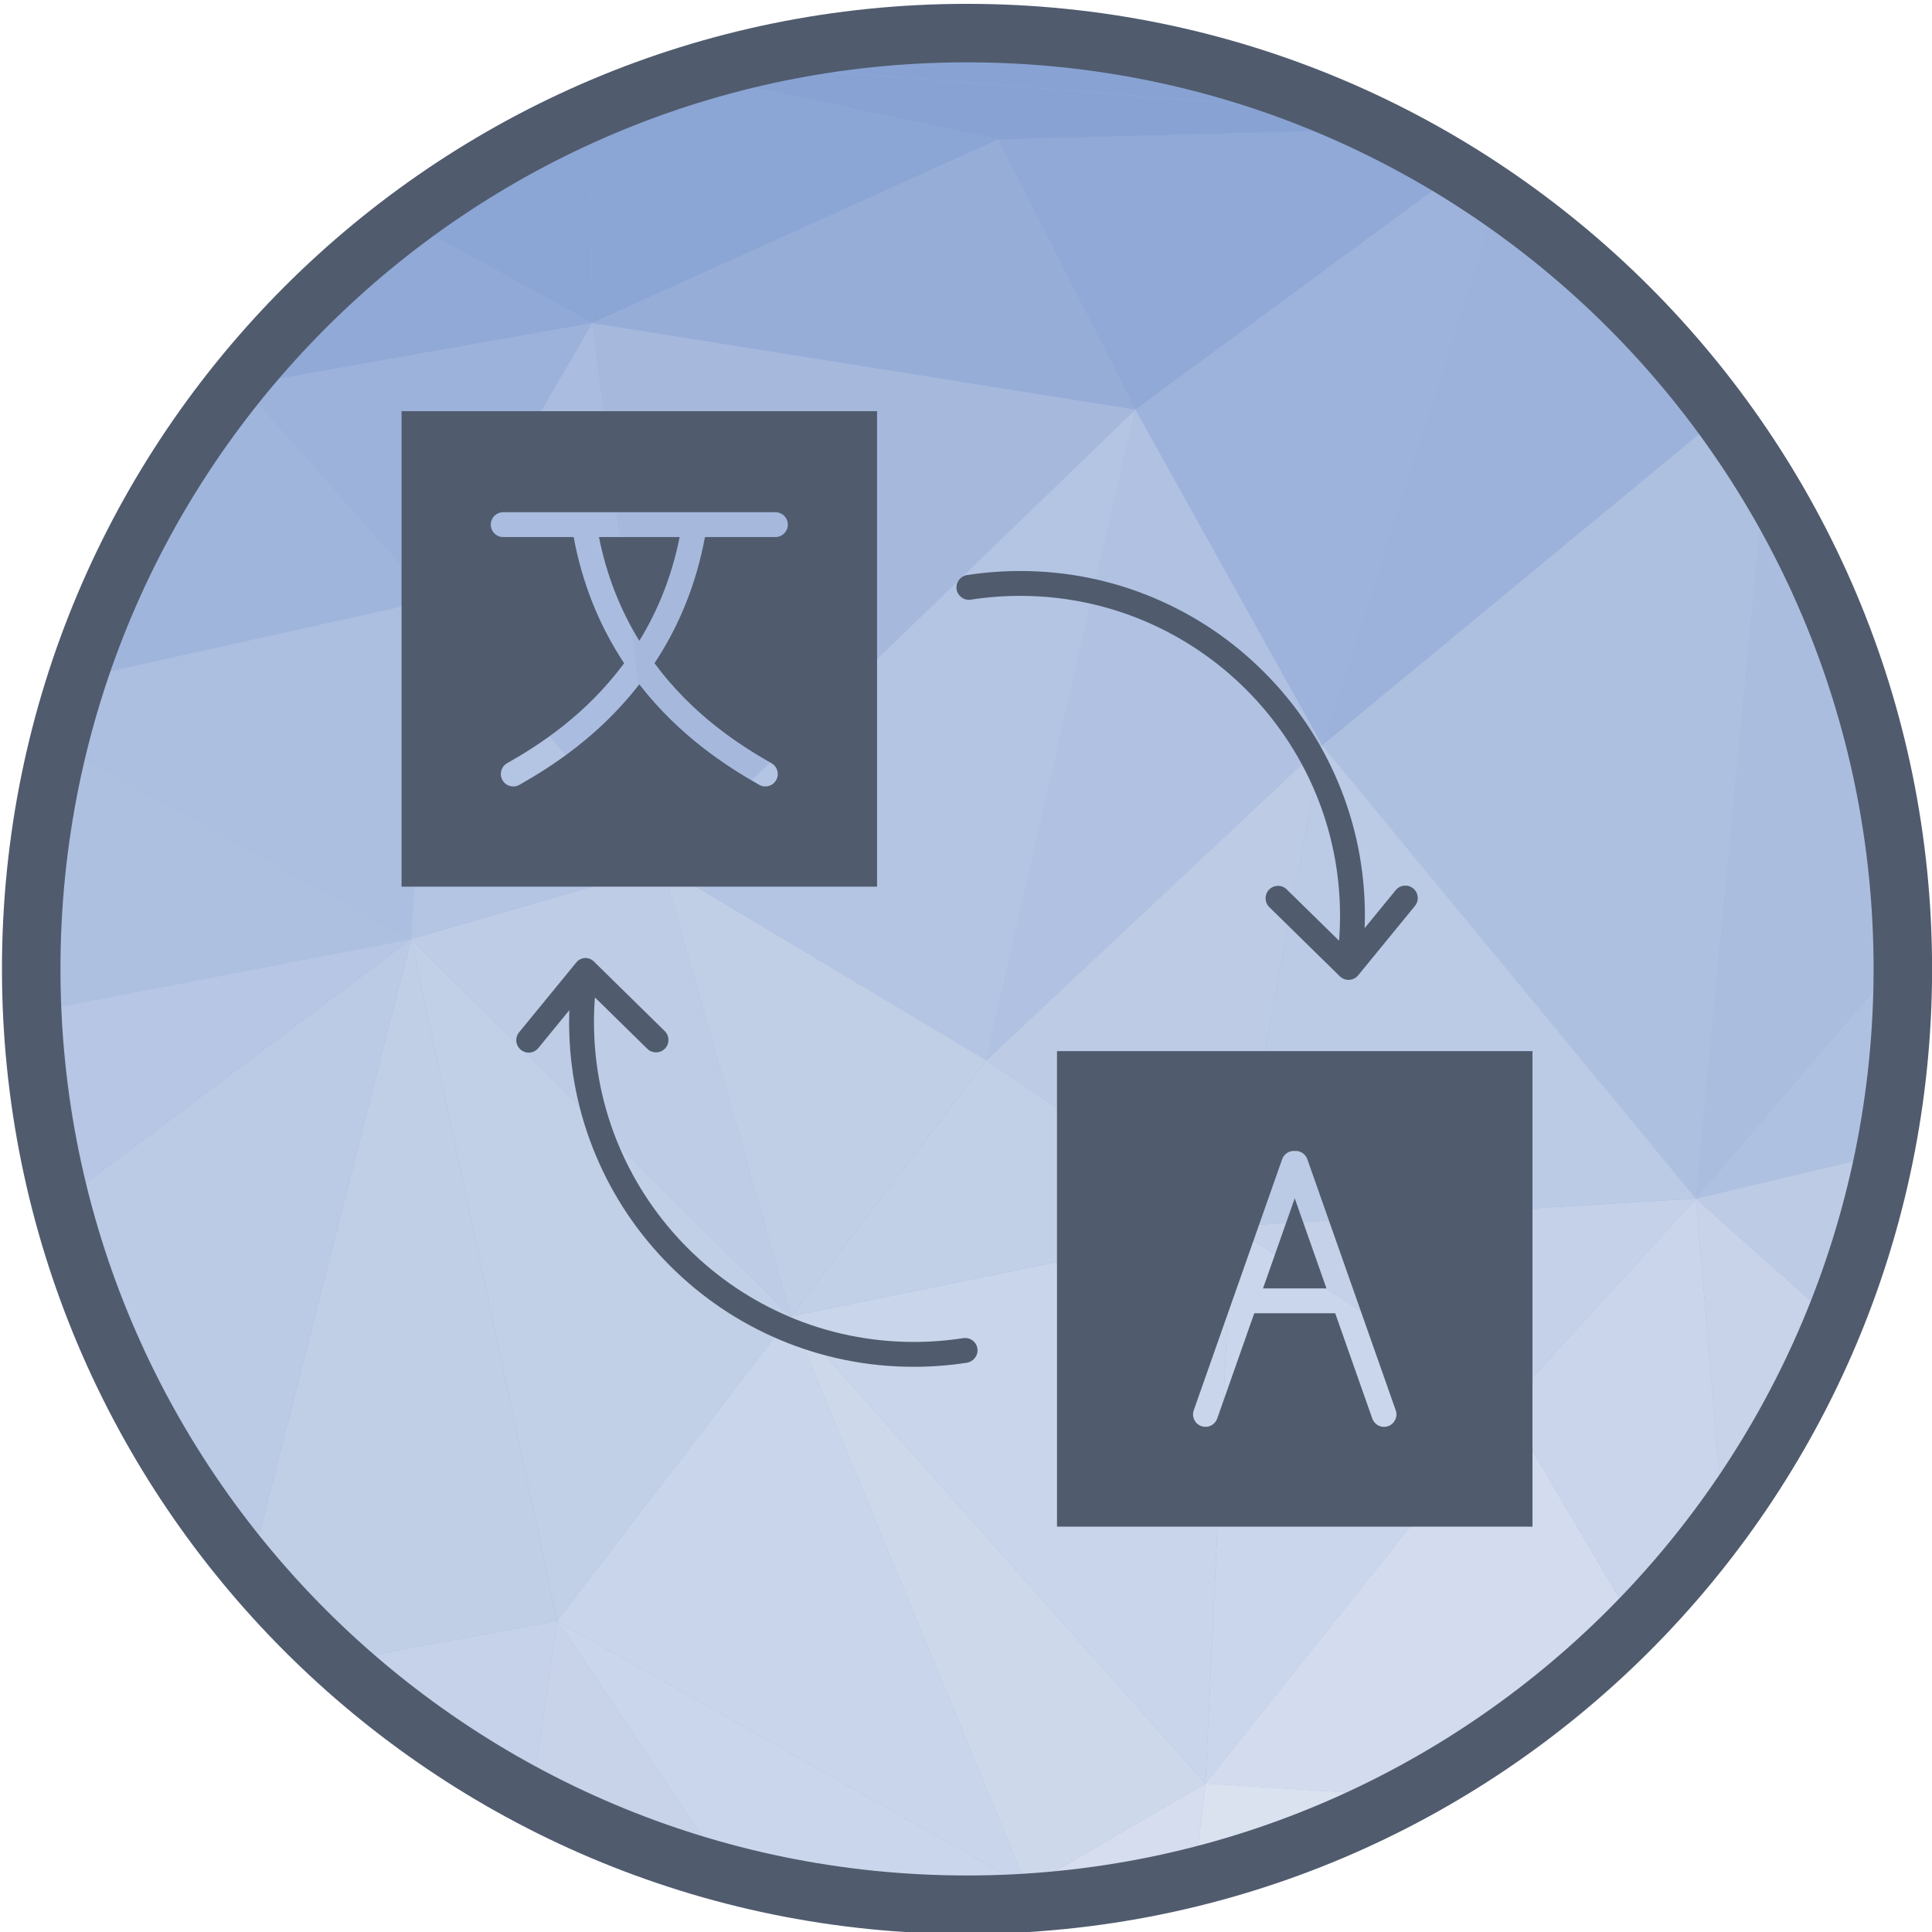 <svg enable-background="new 0 0 492 492" height="512" viewBox="0 0 492 492" width="512" xmlns="http://www.w3.org/2000/svg"><g id="Layer_1"><g><circle clip-rule="evenodd" cx="246.26" cy="246.74" fill="#9fb5dd" fill-rule="evenodd" r="238.321"/><g clip-rule="evenodd" fill-rule="evenodd"><path d="m61.565 98.134-.636-1.21c.543-.671 1.079-1.347 1.629-2.011z" fill="#88a3d3"/><path d="m7.949 247.481 5.292 9.295-4.044 14.575c-.805-7.85-1.224-15.814-1.248-23.87z" fill="#adc0e0"/><path d="m13.241 256.775-5.292-9.295c-.001-.247-.009-.493-.009-.741 0-3.75.098-7.478.269-11.186z" fill="#a6b9dd"/><path d="m86.003 423.134 55.888-10.369-6.448 44.998c-17.952-9.447-34.56-21.102-49.44-34.629z" fill="#c5d2e9"/><path d="m63.692 399.909 41.008-160.765 37.19 173.621-55.888 10.369c-7.949-7.227-15.397-14.994-22.31-23.225z" fill="#c0cee6"/><path d="m104.7 239.144-89.827-49.629c1.395-5.658 2.991-11.236 4.782-16.727l90.254-20.017z" fill="#acbfe0"/><path d="m60.929 96.924.636 1.21-1.826.268c.393-.495.792-.987 1.19-1.478z" fill="#8ba5d4"/><path d="m59.738 98.402 1.826-.268-13.323 15.966c3.621-5.394 7.46-10.628 11.497-15.698z" fill="#97afd9"/><path d="m48.241 114.1 13.324-15.967 48.344 54.637-90.254 20.017c6.848-20.992 16.52-40.708 28.586-58.687z" fill="#a0b5dc"/><path d="m13.241 256.775-5.033-21.221c.73-15.798 3.004-31.19 6.664-46.039l89.827 49.629z" fill="#adc0e0"/><path d="m15.396 306.111 89.304-66.967-41.008 160.765c-22.562-26.865-39.314-58.772-48.296-93.798z" fill="#bbcae5"/><path d="m9.198 271.351 4.044-14.575 91.459-17.632-89.304 66.967c-2.894-11.286-4.982-22.894-6.199-34.76z" fill="#b6c6e4"/><path d="m201.364 335.203-96.664-96.059 63.94-18.509z" fill="#becce6"/><path d="m168.64 220.635-58.731-67.864 40.904-70.502z" fill="#aabcdf"/><path d="m104.7 239.144 5.209-86.373 58.731 67.864z" fill="#b4c4e3"/><path d="m336.713 189.789-47.592-85.484 82.151-60.487c3.429 2.117 6.799 4.32 10.109 6.603z" fill="#9eb3dc"/><path d="m61.565 98.134.993-3.221c11.977-14.475 25.634-27.508 40.668-38.807l47.587 26.163z" fill="#90a9d6"/><path d="m109.909 152.771-48.344-54.637 89.248-15.865z" fill="#9db2db"/><path d="m150.813 82.269-47.587-26.163c14.475-10.878 30.233-20.134 47-27.527z" fill="#8ba5d4"/><path d="m141.89 412.765-37.19-173.621 96.664 96.059z" fill="#c1cfe7"/><path d="m313.666 312.29-62.469-42.299 85.516-80.202z" fill="#bdcbe5"/><path d="m135.442 457.763 6.448-44.998 43.352 64.398c-17.465-4.617-34.146-11.162-49.8-19.4z" fill="#c8d3ea"/><path d="m251.197 269.991 37.924-165.687 47.592 85.485z" fill="#b1c1e2"/><path d="m150.813 82.269-.587-53.69c8.314-3.665 16.873-6.877 25.652-9.589l78.291 16.565z" fill="#8ba5d4"/><path d="m201.364 335.203-32.724-114.568 82.557 49.356z" fill="#c0cee6"/><path d="m261.605 480.618-119.715-67.853 59.474-77.562z" fill="#c9d5ea"/><path d="m185.243 477.163-43.352-64.398 119.714 67.853-8.459 4.337c-2.288.065-4.582.106-6.885.106-21.094-.001-41.542-2.754-61.018-7.898z" fill="#cad6eb"/><path d="m251.197 269.991-82.557-49.356 120.481-116.331z" fill="#b4c4e3"/><path d="m168.64 220.635-17.827-138.366 138.308 22.035z" fill="#a6b9dd"/><path d="m289.121 104.304-138.308-22.035 103.355-46.715z" fill="#96add8"/><path d="m253.145 484.955 8.459-4.337 1.875 3.819c-3.424.244-6.869.419-10.334.518z" fill="#d3dcee"/><path d="m261.605 480.618-60.241-145.415 105.605 118.972z" fill="#ced8eb"/><path d="m306.969 454.175-105.605-118.972 112.302-22.913z" fill="#c9d5ea"/><path d="m263.48 484.436-1.875-3.819 45.364-26.443-2.762 23.776c-13.177 3.292-26.785 5.49-40.727 6.486z" fill="#d5ddee"/><path d="m201.364 335.203 49.833-65.212 62.469 42.299z" fill="#c1cfe7"/><path d="m289.121 104.304-34.953-68.75 97.537-2.578c6.706 3.314 13.235 6.933 19.567 10.842z" fill="#90a9d6"/><path d="m306.969 454.175 6.697-141.885 69.897 45.826z" fill="#cad6eb"/><path d="m254.168 35.554-78.291-16.565c3.137-.968 6.303-1.866 9.494-2.707l156.778 12.233c3.224 1.419 6.409 2.906 9.556 4.461z" fill="#88a3d3"/><path d="m416.282 413.718-32.719-55.602 48.332-52.874 6.95 81.881c-6.873 9.411-14.415 18.299-22.563 26.595z" fill="#cad5eb"/><path d="m383.563 358.116-69.897-45.826 118.229-7.048z" fill="#c4d1e8"/><path d="m431.895 305.242-95.181-115.454 101.717-84c3.856 5.249 7.504 10.658 10.929 16.222z" fill="#adc0e0"/><path d="m336.713 189.789 44.668-139.369c21.968 15.149 41.263 33.887 57.049 55.369z" fill="#9db2db"/><path d="m357.735 457.416-50.766-3.241 76.594-96.059 32.719 55.602c-17.087 17.393-36.817 32.177-58.547 43.698z" fill="#d3dcee"/><path d="m313.666 312.29 23.047-122.501 95.182 115.453z" fill="#bbcae5"/><path d="m304.206 477.951 2.762-23.776 50.766 3.241c-16.756 8.885-34.697 15.831-53.528 20.535z" fill="#dae2f0"/><path d="m282.576 11.169-80.942 1.44c14.458-2.739 29.371-4.19 44.626-4.19 12.347 0 24.474.94 36.316 2.75z" fill="#819dd0"/><path d="m342.149 28.515-156.778-12.233c5.349-1.41 10.774-2.631 16.263-3.673l80.942-1.44c20.872 3.196 40.851 9.107 59.573 17.346z" fill="#88a3d3"/><path d="m431.895 305.242 17.465-183.232c21.84 35.486 34.63 77.127 35.183 121.72z" fill="#abbddf"/><path d="m431.895 305.242 52.648-61.512c.013 1.003.038 2.003.038 3.009 0 16.133-1.612 31.887-4.668 47.121z" fill="#afc1e1"/><path d="m438.845 387.123-6.95-81.881 35.162 31.313c-7.36 18.068-16.867 35.03-28.212 50.568z" fill="#c8d3ea"/><path d="m467.057 336.556-35.162-31.313 48.018-11.382c-2.967 14.77-7.298 29.047-12.856 42.695z" fill="#bdcbe5"/></g><path d="m246.26.98c67.864 0 129.304 27.508 173.778 71.982s71.982 105.914 71.982 173.778-27.508 129.304-71.982 173.778-105.914 71.982-173.778 71.982-129.304-27.508-173.778-71.982-71.982-105.914-71.982-173.778 27.508-129.304 71.982-173.778 105.914-71.982 173.778-71.982zm163.247 82.513c-41.778-41.778-99.495-67.618-163.247-67.618s-121.469 25.84-163.247 67.618-67.618 99.495-67.618 163.247 25.841 121.469 67.618 163.247c41.778 41.778 99.495 67.618 163.247 67.618s121.469-25.841 163.247-67.618c41.778-41.778 67.618-99.495 67.618-163.247s-25.84-121.469-67.618-163.247z" fill="#505b6e"/></g><g><g><g clip-rule="evenodd" fill="#505b6e" fill-rule="evenodd"><path d="m269.172 388.766h121.088v-121.087h-121.088zm34.826-29.622 22.514-63.945c.483-1.374 1.818-2.201 3.204-2.104 1.385-.097 2.72.73 3.204 2.104l22.514 63.945c.581 1.649-.285 3.456-1.934 4.036-.347.122-.702.18-1.051.18-1.305 0-2.527-.814-2.986-2.115l-9.441-26.817h-20.612l-9.442 26.817c-.458 1.301-1.68 2.115-2.985 2.115-.349 0-.703-.058-1.051-.18-1.648-.58-2.514-2.387-1.934-4.036z"/><path d="m329.716 305.159-8.077 22.941h16.154z"/><path d="m223.348 104.714h-121.088v121.086h121.088zm-25.884 32.052h-17.944c-2.168 11.727-6.482 22.517-12.849 32.137 9.779 13.189 21.608 20.814 29.793 25.456 1.52.862 2.054 2.794 1.192 4.314-.583 1.027-1.654 1.604-2.756 1.604-.529 0-1.065-.133-1.558-.412-8.36-4.74-20.308-12.428-30.536-25.587-10.227 13.155-22.177 20.844-30.537 25.587-.493.28-1.03.413-1.559.413-1.102 0-2.173-.576-2.756-1.604-.862-1.52-.329-3.452 1.191-4.314 8.186-4.643 20.017-12.272 29.795-25.456-6.369-9.62-10.685-20.41-12.853-32.137h-17.942c-1.748 0-3.165-1.417-3.165-3.165s1.417-3.165 3.165-3.165h69.319c1.748 0 3.165 1.417 3.165 3.165 0 1.747-1.417 3.164-3.165 3.164z"/><path d="m173.076 136.766h-20.544c1.9 9.552 5.345 18.41 10.274 26.429 4.926-8.018 8.369-16.877 10.27-26.429z"/><path d="m359.884 226.243c-1.353-1.107-3.347-.907-4.454.445l-7.906 9.662c.037-1.052.058-2.104.058-3.154 0-11.849-2.321-23.346-6.9-34.17-4.422-10.453-10.751-19.841-18.812-27.902s-17.449-14.39-27.902-18.811c-10.825-4.578-22.321-6.9-34.171-6.9-4.533 0-9.092.351-13.55 1.042-1.727.268-2.91 1.885-2.642 3.613.268 1.727 1.887 2.91 3.613 2.642 4.138-.642 8.371-.967 12.58-.967 44.914 0 81.455 36.54 81.455 81.453 0 2.124-.083 4.253-.248 6.373l-13.332-13.077c-1.248-1.224-3.252-1.204-4.476.043s-1.204 3.252.043 4.475l17.96 17.617c.594.582 1.39.906 2.216.906.058 0 .115-.002.173-.005.888-.049 1.714-.468 2.277-1.156l14.463-17.676c1.107-1.352.908-3.346-.445-4.453z"/></g><g><path clip-rule="evenodd" d="m248.926 343.555c-.198-1.805-1.857-3.062-3.632-2.786-4.138.642-8.371.967-12.581.967-44.913 0-81.453-36.54-81.453-81.453 0-2.094.081-4.193.241-6.283l13.348 13.09c1.248 1.224 3.252 1.204 4.476-.043 1.224-1.248 1.204-3.252-.043-4.475l-18.077-17.747c-1.258-1.235-3.304-1.124-4.42.24l-14.592 17.823c-1.107 1.353-.908 3.347.445 4.454.588.481 1.297.716 2.002.716.917 0 1.826-.396 2.451-1.16l7.895-9.648c-.035 1.012-.055 2.024-.055 3.035 0 11.849 2.322 23.346 6.9 34.17 4.422 10.453 10.75 19.841 18.811 27.902s17.448 14.389 27.902 18.811c10.824 4.578 22.321 6.9 34.17 6.9 4.504 0 9.033-.346 13.463-1.028 1.685-.263 2.935-1.788 2.749-3.485z" fill="#505b6e" fill-rule="evenodd"/></g></g></g></g></svg>